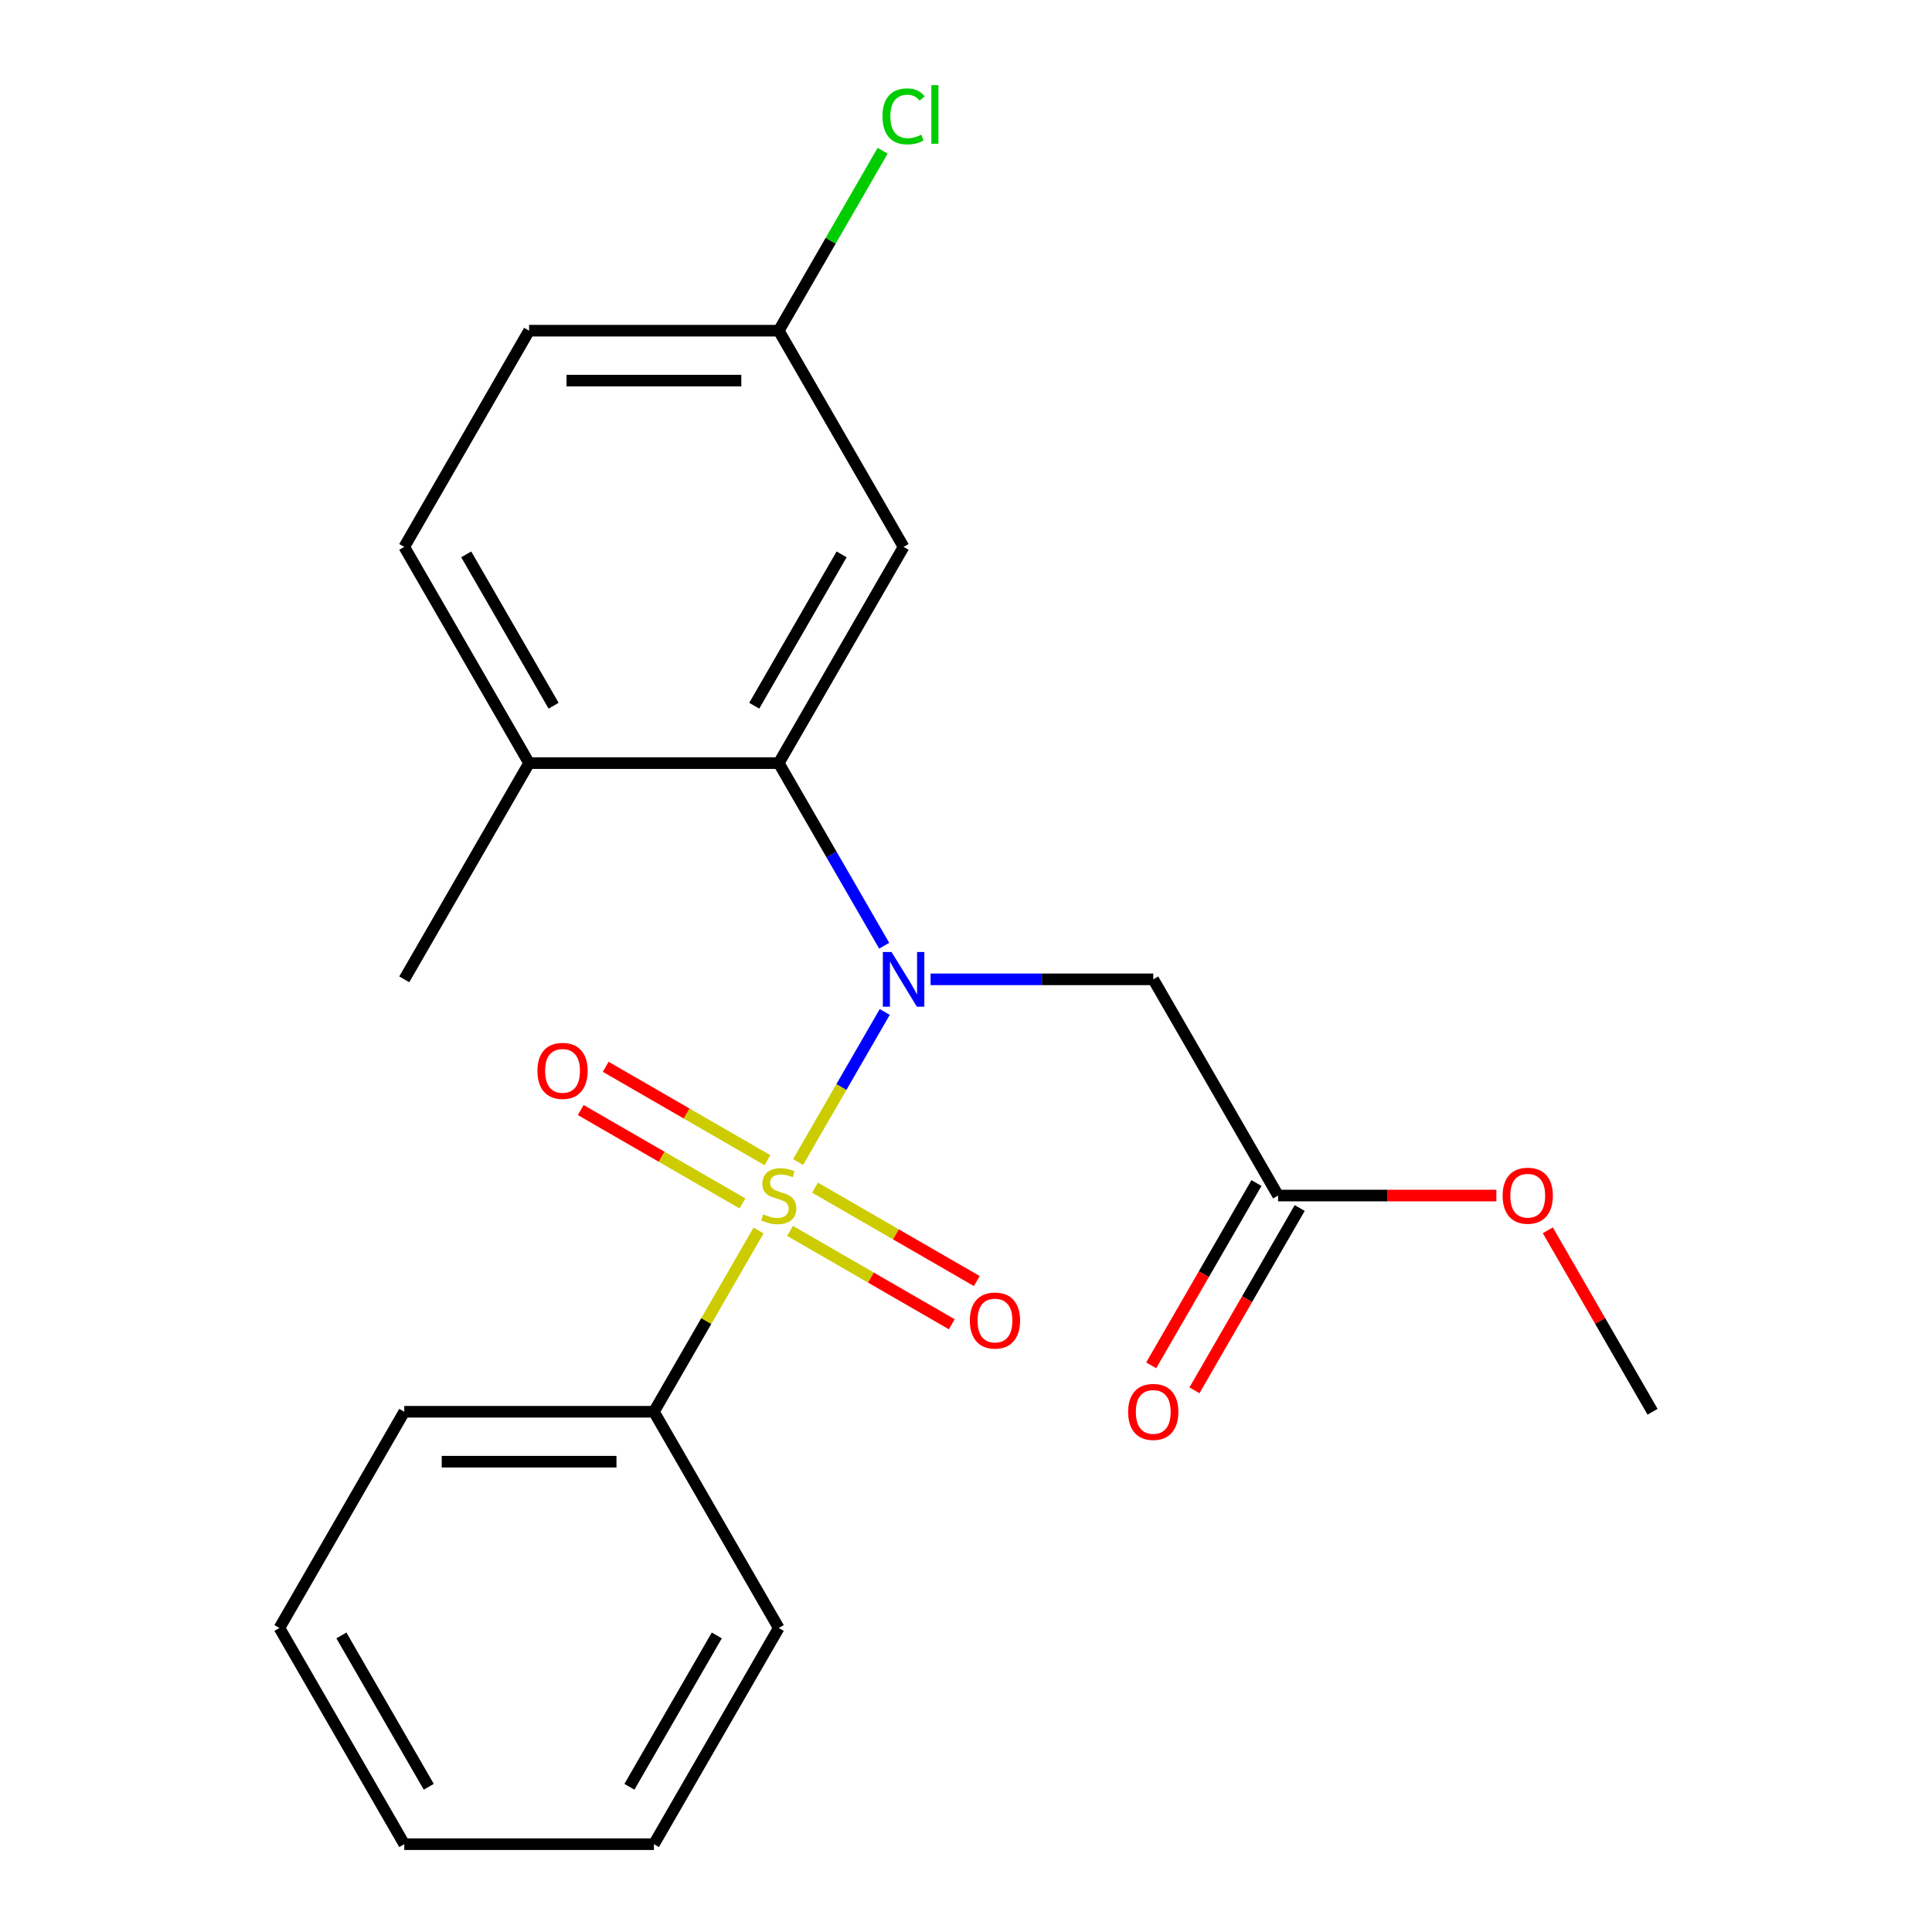 <?xml version='1.0' encoding='iso-8859-1'?>
<svg version='1.1' baseProfile='full'
              xmlns='http://www.w3.org/2000/svg'
                      xmlns:rdkit='http://www.rdkit.org/xml'
                      xmlns:xlink='http://www.w3.org/1999/xlink'
                  xml:space='preserve'
width='1000px' height='1000px' viewBox='0 0 1000 1000'>
<!-- END OF HEADER -->
<rect style='opacity:1.0;fill:#FFFFFF;stroke:none' width='1000' height='1000' x='0' y='0'> </rect>
<path class='bond-0' d='M 413.099,601.46 L 435.521,562.624' style='fill:none;fill-rule:evenodd;stroke:#CCCC00;stroke-width:6px;stroke-linecap:butt;stroke-linejoin:miter;stroke-opacity:1' />
<path class='bond-0' d='M 435.521,562.624 L 457.943,523.788' style='fill:none;fill-rule:evenodd;stroke:#0000FF;stroke-width:6px;stroke-linecap:butt;stroke-linejoin:miter;stroke-opacity:1' />
<path class='bond-3' d='M 397.232,600.511 L 355.369,576.342' style='fill:none;fill-rule:evenodd;stroke:#CCCC00;stroke-width:6px;stroke-linecap:butt;stroke-linejoin:miter;stroke-opacity:1' />
<path class='bond-3' d='M 355.369,576.342 L 313.506,552.172' style='fill:none;fill-rule:evenodd;stroke:#FF0000;stroke-width:6px;stroke-linecap:butt;stroke-linejoin:miter;stroke-opacity:1' />
<path class='bond-3' d='M 384.31,622.894 L 342.447,598.724' style='fill:none;fill-rule:evenodd;stroke:#CCCC00;stroke-width:6px;stroke-linecap:butt;stroke-linejoin:miter;stroke-opacity:1' />
<path class='bond-3' d='M 342.447,598.724 L 300.584,574.555' style='fill:none;fill-rule:evenodd;stroke:#FF0000;stroke-width:6px;stroke-linecap:butt;stroke-linejoin:miter;stroke-opacity:1' />
<path class='bond-4' d='M 408.931,637.109 L 450.794,661.278' style='fill:none;fill-rule:evenodd;stroke:#CCCC00;stroke-width:6px;stroke-linecap:butt;stroke-linejoin:miter;stroke-opacity:1' />
<path class='bond-4' d='M 450.794,661.278 L 492.657,685.448' style='fill:none;fill-rule:evenodd;stroke:#FF0000;stroke-width:6px;stroke-linecap:butt;stroke-linejoin:miter;stroke-opacity:1' />
<path class='bond-4' d='M 421.853,614.727 L 463.716,638.896' style='fill:none;fill-rule:evenodd;stroke:#CCCC00;stroke-width:6px;stroke-linecap:butt;stroke-linejoin:miter;stroke-opacity:1' />
<path class='bond-4' d='M 463.716,638.896 L 505.579,663.066' style='fill:none;fill-rule:evenodd;stroke:#FF0000;stroke-width:6px;stroke-linecap:butt;stroke-linejoin:miter;stroke-opacity:1' />
<path class='bond-5' d='M 392.625,636.921 L 365.547,683.821' style='fill:none;fill-rule:evenodd;stroke:#CCCC00;stroke-width:6px;stroke-linecap:butt;stroke-linejoin:miter;stroke-opacity:1' />
<path class='bond-5' d='M 365.547,683.821 L 338.469,730.722' style='fill:none;fill-rule:evenodd;stroke:#000000;stroke-width:6px;stroke-linecap:butt;stroke-linejoin:miter;stroke-opacity:1' />
<path class='bond-1' d='M 457.653,489.508 L 430.367,442.247' style='fill:none;fill-rule:evenodd;stroke:#0000FF;stroke-width:6px;stroke-linecap:butt;stroke-linejoin:miter;stroke-opacity:1' />
<path class='bond-1' d='M 430.367,442.247 L 403.082,394.987' style='fill:none;fill-rule:evenodd;stroke:#000000;stroke-width:6px;stroke-linecap:butt;stroke-linejoin:miter;stroke-opacity:1' />
<path class='bond-2' d='M 481.664,506.898 L 539.291,506.898' style='fill:none;fill-rule:evenodd;stroke:#0000FF;stroke-width:6px;stroke-linecap:butt;stroke-linejoin:miter;stroke-opacity:1' />
<path class='bond-2' d='M 539.291,506.898 L 596.918,506.898' style='fill:none;fill-rule:evenodd;stroke:#000000;stroke-width:6px;stroke-linecap:butt;stroke-linejoin:miter;stroke-opacity:1' />
<path class='bond-6' d='M 403.082,394.987 L 467.694,283.075' style='fill:none;fill-rule:evenodd;stroke:#000000;stroke-width:6px;stroke-linecap:butt;stroke-linejoin:miter;stroke-opacity:1' />
<path class='bond-6' d='M 390.391,365.277 L 435.62,286.939' style='fill:none;fill-rule:evenodd;stroke:#000000;stroke-width:6px;stroke-linecap:butt;stroke-linejoin:miter;stroke-opacity:1' />
<path class='bond-8' d='M 403.082,394.987 L 273.857,394.987' style='fill:none;fill-rule:evenodd;stroke:#000000;stroke-width:6px;stroke-linecap:butt;stroke-linejoin:miter;stroke-opacity:1' />
<path class='bond-7' d='M 596.918,506.898 L 661.531,618.81' style='fill:none;fill-rule:evenodd;stroke:#000000;stroke-width:6px;stroke-linecap:butt;stroke-linejoin:miter;stroke-opacity:1' />
<path class='bond-15' d='M 338.469,730.722 L 209.245,730.722' style='fill:none;fill-rule:evenodd;stroke:#000000;stroke-width:6px;stroke-linecap:butt;stroke-linejoin:miter;stroke-opacity:1' />
<path class='bond-15' d='M 319.086,756.567 L 228.628,756.567' style='fill:none;fill-rule:evenodd;stroke:#000000;stroke-width:6px;stroke-linecap:butt;stroke-linejoin:miter;stroke-opacity:1' />
<path class='bond-16' d='M 338.469,730.722 L 403.082,842.634' style='fill:none;fill-rule:evenodd;stroke:#000000;stroke-width:6px;stroke-linecap:butt;stroke-linejoin:miter;stroke-opacity:1' />
<path class='bond-11' d='M 467.694,283.075 L 403.082,171.163' style='fill:none;fill-rule:evenodd;stroke:#000000;stroke-width:6px;stroke-linecap:butt;stroke-linejoin:miter;stroke-opacity:1' />
<path class='bond-9' d='M 650.34,612.349 L 623.1,659.53' style='fill:none;fill-rule:evenodd;stroke:#000000;stroke-width:6px;stroke-linecap:butt;stroke-linejoin:miter;stroke-opacity:1' />
<path class='bond-9' d='M 623.1,659.53 L 595.86,706.71' style='fill:none;fill-rule:evenodd;stroke:#FF0000;stroke-width:6px;stroke-linecap:butt;stroke-linejoin:miter;stroke-opacity:1' />
<path class='bond-9' d='M 672.722,625.271 L 645.482,672.452' style='fill:none;fill-rule:evenodd;stroke:#000000;stroke-width:6px;stroke-linecap:butt;stroke-linejoin:miter;stroke-opacity:1' />
<path class='bond-9' d='M 645.482,672.452 L 618.242,719.633' style='fill:none;fill-rule:evenodd;stroke:#FF0000;stroke-width:6px;stroke-linecap:butt;stroke-linejoin:miter;stroke-opacity:1' />
<path class='bond-13' d='M 661.531,618.81 L 718.028,618.81' style='fill:none;fill-rule:evenodd;stroke:#000000;stroke-width:6px;stroke-linecap:butt;stroke-linejoin:miter;stroke-opacity:1' />
<path class='bond-13' d='M 718.028,618.81 L 774.525,618.81' style='fill:none;fill-rule:evenodd;stroke:#FF0000;stroke-width:6px;stroke-linecap:butt;stroke-linejoin:miter;stroke-opacity:1' />
<path class='bond-10' d='M 273.857,394.987 L 209.245,283.075' style='fill:none;fill-rule:evenodd;stroke:#000000;stroke-width:6px;stroke-linecap:butt;stroke-linejoin:miter;stroke-opacity:1' />
<path class='bond-10' d='M 286.548,365.277 L 241.319,286.939' style='fill:none;fill-rule:evenodd;stroke:#000000;stroke-width:6px;stroke-linecap:butt;stroke-linejoin:miter;stroke-opacity:1' />
<path class='bond-17' d='M 273.857,394.987 L 209.245,506.898' style='fill:none;fill-rule:evenodd;stroke:#000000;stroke-width:6px;stroke-linecap:butt;stroke-linejoin:miter;stroke-opacity:1' />
<path class='bond-12' d='M 209.245,283.075 L 273.857,171.163' style='fill:none;fill-rule:evenodd;stroke:#000000;stroke-width:6px;stroke-linecap:butt;stroke-linejoin:miter;stroke-opacity:1' />
<path class='bond-14' d='M 403.082,171.163 L 429.969,124.593' style='fill:none;fill-rule:evenodd;stroke:#000000;stroke-width:6px;stroke-linecap:butt;stroke-linejoin:miter;stroke-opacity:1' />
<path class='bond-14' d='M 429.969,124.593 L 456.857,78.022' style='fill:none;fill-rule:evenodd;stroke:#00CC00;stroke-width:6px;stroke-linecap:butt;stroke-linejoin:miter;stroke-opacity:1' />
<path class='bond-23' d='M 403.082,171.163 L 273.857,171.163' style='fill:none;fill-rule:evenodd;stroke:#000000;stroke-width:6px;stroke-linecap:butt;stroke-linejoin:miter;stroke-opacity:1' />
<path class='bond-23' d='M 383.698,197.008 L 293.241,197.008' style='fill:none;fill-rule:evenodd;stroke:#000000;stroke-width:6px;stroke-linecap:butt;stroke-linejoin:miter;stroke-opacity:1' />
<path class='bond-18' d='M 801.142,636.801 L 828.255,683.761' style='fill:none;fill-rule:evenodd;stroke:#FF0000;stroke-width:6px;stroke-linecap:butt;stroke-linejoin:miter;stroke-opacity:1' />
<path class='bond-18' d='M 828.255,683.761 L 855.368,730.722' style='fill:none;fill-rule:evenodd;stroke:#000000;stroke-width:6px;stroke-linecap:butt;stroke-linejoin:miter;stroke-opacity:1' />
<path class='bond-20' d='M 209.245,730.722 L 144.632,842.634' style='fill:none;fill-rule:evenodd;stroke:#000000;stroke-width:6px;stroke-linecap:butt;stroke-linejoin:miter;stroke-opacity:1' />
<path class='bond-19' d='M 403.082,842.634 L 338.469,954.545' style='fill:none;fill-rule:evenodd;stroke:#000000;stroke-width:6px;stroke-linecap:butt;stroke-linejoin:miter;stroke-opacity:1' />
<path class='bond-19' d='M 371.007,846.498 L 325.779,924.836' style='fill:none;fill-rule:evenodd;stroke:#000000;stroke-width:6px;stroke-linecap:butt;stroke-linejoin:miter;stroke-opacity:1' />
<path class='bond-21' d='M 338.469,954.545 L 209.245,954.545' style='fill:none;fill-rule:evenodd;stroke:#000000;stroke-width:6px;stroke-linecap:butt;stroke-linejoin:miter;stroke-opacity:1' />
<path class='bond-22' d='M 144.632,842.634 L 209.245,954.545' style='fill:none;fill-rule:evenodd;stroke:#000000;stroke-width:6px;stroke-linecap:butt;stroke-linejoin:miter;stroke-opacity:1' />
<path class='bond-22' d='M 176.707,846.498 L 221.935,924.836' style='fill:none;fill-rule:evenodd;stroke:#000000;stroke-width:6px;stroke-linecap:butt;stroke-linejoin:miter;stroke-opacity:1' />
<path  class='atom-0' d='M 395.082 628.53
Q 395.402 628.65, 396.722 629.21
Q 398.042 629.77, 399.482 630.13
Q 400.962 630.45, 402.402 630.45
Q 405.082 630.45, 406.642 629.17
Q 408.202 627.85, 408.202 625.57
Q 408.202 624.01, 407.402 623.05
Q 406.642 622.09, 405.442 621.57
Q 404.242 621.05, 402.242 620.45
Q 399.722 619.69, 398.202 618.97
Q 396.722 618.25, 395.642 616.73
Q 394.602 615.21, 394.602 612.65
Q 394.602 609.09, 397.002 606.89
Q 399.442 604.69, 404.242 604.69
Q 407.522 604.69, 411.242 606.25
L 410.322 609.33
Q 406.922 607.93, 404.362 607.93
Q 401.602 607.93, 400.082 609.09
Q 398.562 610.21, 398.602 612.17
Q 398.602 613.69, 399.362 614.61
Q 400.162 615.53, 401.282 616.05
Q 402.442 616.57, 404.362 617.17
Q 406.922 617.97, 408.442 618.77
Q 409.962 619.57, 411.042 621.21
Q 412.162 622.81, 412.162 625.57
Q 412.162 629.49, 409.522 631.61
Q 406.922 633.69, 402.562 633.69
Q 400.042 633.69, 398.122 633.13
Q 396.242 632.61, 394.002 631.69
L 395.082 628.53
' fill='#CCCC00'/>
<path  class='atom-1' d='M 461.434 492.738
L 470.714 507.738
Q 471.634 509.218, 473.114 511.898
Q 474.594 514.578, 474.674 514.738
L 474.674 492.738
L 478.434 492.738
L 478.434 521.058
L 474.554 521.058
L 464.594 504.658
Q 463.434 502.738, 462.194 500.538
Q 460.994 498.338, 460.634 497.658
L 460.634 521.058
L 456.954 521.058
L 456.954 492.738
L 461.434 492.738
' fill='#0000FF'/>
<path  class='atom-4' d='M 278.17 554.278
Q 278.17 547.478, 281.53 543.678
Q 284.89 539.878, 291.17 539.878
Q 297.45 539.878, 300.81 543.678
Q 304.17 547.478, 304.17 554.278
Q 304.17 561.158, 300.77 565.078
Q 297.37 568.958, 291.17 568.958
Q 284.93 568.958, 281.53 565.078
Q 278.17 561.198, 278.17 554.278
M 291.17 565.758
Q 295.49 565.758, 297.81 562.878
Q 300.17 559.958, 300.17 554.278
Q 300.17 548.718, 297.81 545.918
Q 295.49 543.078, 291.17 543.078
Q 286.85 543.078, 284.49 545.878
Q 282.17 548.678, 282.17 554.278
Q 282.17 559.998, 284.49 562.878
Q 286.85 565.758, 291.17 565.758
' fill='#FF0000'/>
<path  class='atom-5' d='M 501.993 683.502
Q 501.993 676.702, 505.353 672.902
Q 508.713 669.102, 514.993 669.102
Q 521.273 669.102, 524.633 672.902
Q 527.993 676.702, 527.993 683.502
Q 527.993 690.382, 524.593 694.302
Q 521.193 698.182, 514.993 698.182
Q 508.753 698.182, 505.353 694.302
Q 501.993 690.422, 501.993 683.502
M 514.993 694.982
Q 519.313 694.982, 521.633 692.102
Q 523.993 689.182, 523.993 683.502
Q 523.993 677.942, 521.633 675.142
Q 519.313 672.302, 514.993 672.302
Q 510.673 672.302, 508.313 675.102
Q 505.993 677.902, 505.993 683.502
Q 505.993 689.222, 508.313 692.102
Q 510.673 694.982, 514.993 694.982
' fill='#FF0000'/>
<path  class='atom-10' d='M 583.918 730.802
Q 583.918 724.002, 587.278 720.202
Q 590.638 716.402, 596.918 716.402
Q 603.198 716.402, 606.558 720.202
Q 609.918 724.002, 609.918 730.802
Q 609.918 737.682, 606.518 741.602
Q 603.118 745.482, 596.918 745.482
Q 590.678 745.482, 587.278 741.602
Q 583.918 737.722, 583.918 730.802
M 596.918 742.282
Q 601.238 742.282, 603.558 739.402
Q 605.918 736.482, 605.918 730.802
Q 605.918 725.242, 603.558 722.442
Q 601.238 719.602, 596.918 719.602
Q 592.598 719.602, 590.238 722.402
Q 587.918 725.202, 587.918 730.802
Q 587.918 736.522, 590.238 739.402
Q 592.598 742.282, 596.918 742.282
' fill='#FF0000'/>
<path  class='atom-14' d='M 777.755 618.89
Q 777.755 612.09, 781.115 608.29
Q 784.475 604.49, 790.755 604.49
Q 797.035 604.49, 800.395 608.29
Q 803.755 612.09, 803.755 618.89
Q 803.755 625.77, 800.355 629.69
Q 796.955 633.57, 790.755 633.57
Q 784.515 633.57, 781.115 629.69
Q 777.755 625.81, 777.755 618.89
M 790.755 630.37
Q 795.075 630.37, 797.395 627.49
Q 799.755 624.57, 799.755 618.89
Q 799.755 613.33, 797.395 610.53
Q 795.075 607.69, 790.755 607.69
Q 786.435 607.69, 784.075 610.49
Q 781.755 613.29, 781.755 618.89
Q 781.755 624.61, 784.075 627.49
Q 786.435 630.37, 790.755 630.37
' fill='#FF0000'/>
<path  class='atom-15' d='M 456.774 60.231
Q 456.774 53.191, 460.054 49.511
Q 463.374 45.791, 469.654 45.791
Q 475.494 45.791, 478.614 49.911
L 475.974 52.071
Q 473.694 49.071, 469.654 49.071
Q 465.374 49.071, 463.094 51.951
Q 460.854 54.791, 460.854 60.231
Q 460.854 65.831, 463.174 68.711
Q 465.534 71.591, 470.094 71.591
Q 473.214 71.591, 476.854 69.711
L 477.974 72.711
Q 476.494 73.671, 474.254 74.231
Q 472.014 74.791, 469.534 74.791
Q 463.374 74.791, 460.054 71.031
Q 456.774 67.271, 456.774 60.231
' fill='#00CC00'/>
<path  class='atom-15' d='M 482.054 44.071
L 485.734 44.071
L 485.734 74.431
L 482.054 74.431
L 482.054 44.071
' fill='#00CC00'/>
</svg>

